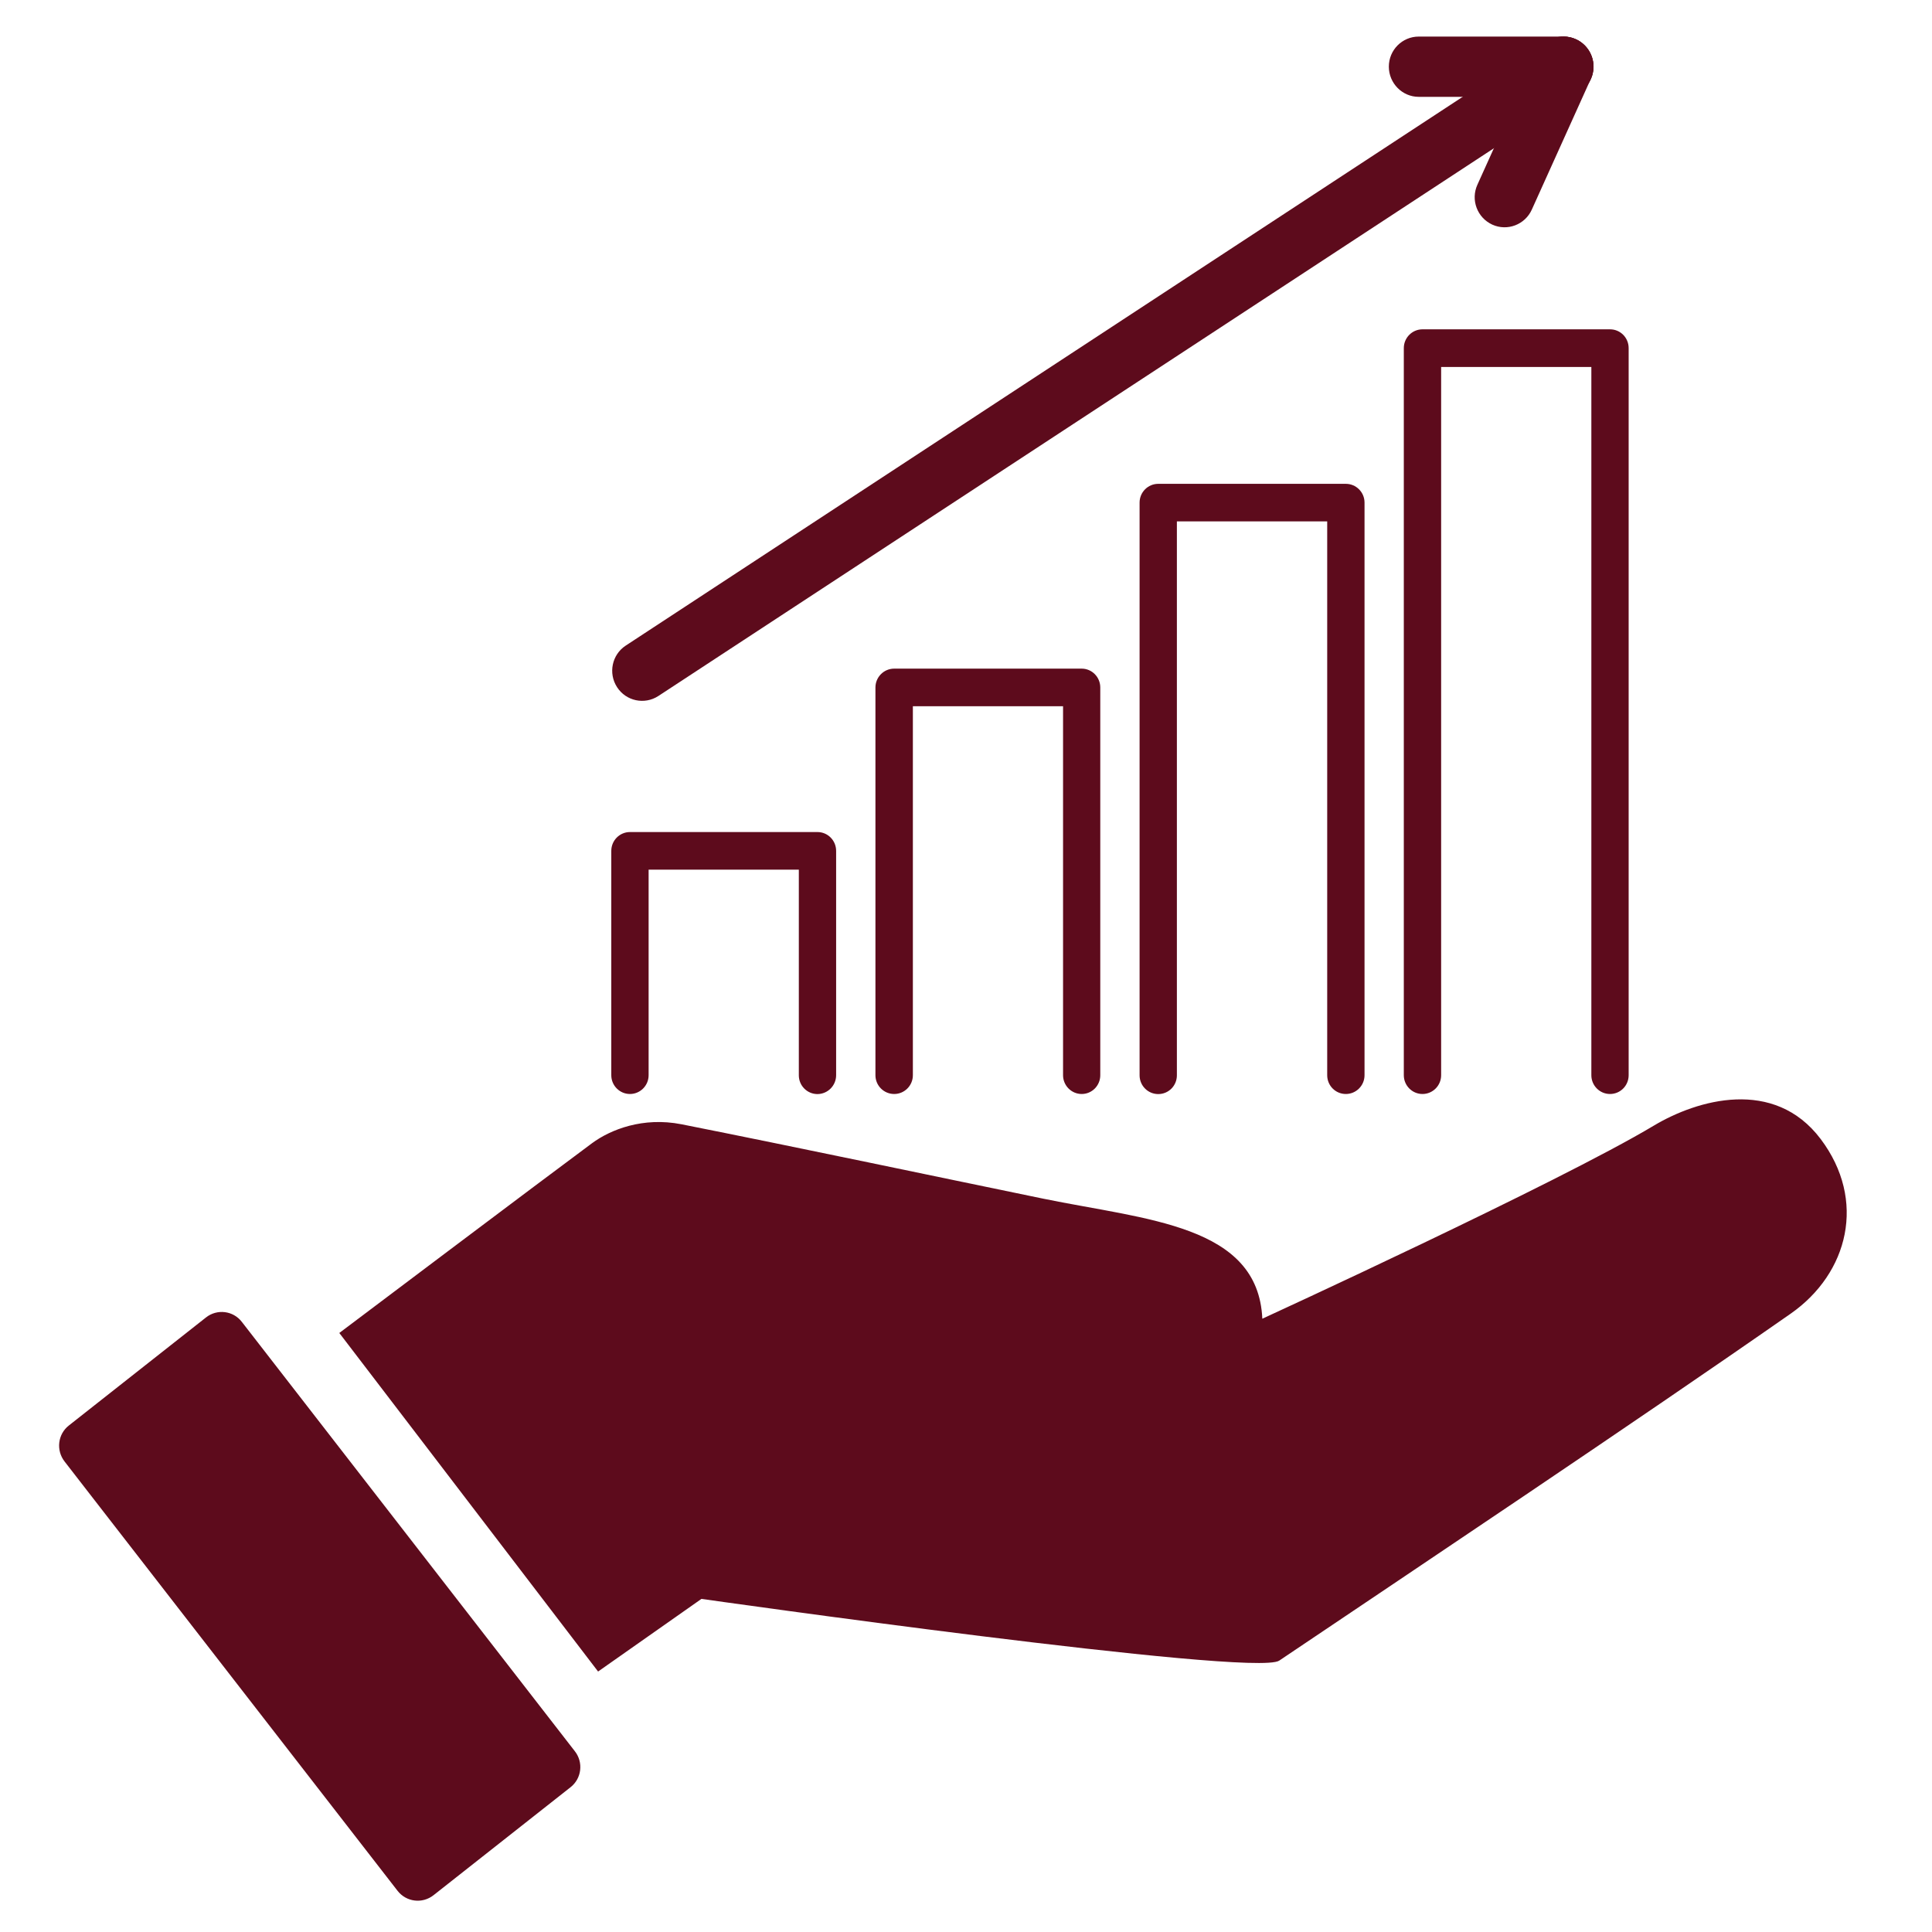 <svg xmlns="http://www.w3.org/2000/svg" xmlns:xlink="http://www.w3.org/1999/xlink" width="96" zoomAndPan="magnify" viewBox="0 0 72 72" height="96" preserveAspectRatio="xMidYMid meet" version="1.0"><defs><clipPath id="9525c0a634"><path d="M 2.074 48 L 22 48 L 22 70.957 L 2.074 70.957 Z M 2.074 48 " clip-rule="nonzero"/></clipPath><clipPath id="b628fde43a"><path d="M 22 1.207 L 60 1.207 L 60 27 L 22 27 Z M 22 1.207 " clip-rule="nonzero"/></clipPath><clipPath id="b9041cec09"><path d="M 54 1.207 L 60 1.207 L 60 9 L 54 9 Z M 54 1.207 " clip-rule="nonzero"/></clipPath><clipPath id="998ed010cf"><path d="M 51 1.207 L 60 1.207 L 60 4 L 51 4 Z M 51 1.207 " clip-rule="nonzero"/></clipPath></defs><g clip-path="url(#9525c0a634)"><path fill="#5d0b1c" d="M 3.438 55.797 C 3.438 55.797 12.414 67.367 14.816 70.465 C 15.141 70.883 15.738 70.957 16.156 70.629 C 17.426 69.629 19.992 67.609 21.262 66.605 C 21.676 66.281 21.75 65.68 21.422 65.262 C 19.195 62.387 11.242 52.137 9.012 49.262 C 8.691 48.844 8.09 48.77 7.676 49.098 C 6.406 50.102 3.84 52.117 2.57 53.121 C 2.152 53.445 2.082 54.047 2.406 54.465 C 2.867 55.062 3.438 55.797 3.438 55.797 " fill-opacity="1" fill-rule="evenodd"/></g><path fill="#5d0b1c" d="M 60.695 40.07 L 60.695 12.973 C 60.695 12.586 60.387 12.273 60 12.273 L 53.012 12.273 C 52.629 12.273 52.316 12.586 52.316 12.973 L 52.316 40.07 C 52.316 40.457 52.629 40.77 53.012 40.77 C 53.395 40.77 53.707 40.457 53.707 40.07 L 53.707 13.676 L 59.305 13.676 L 59.305 40.07 C 59.305 40.457 59.617 40.77 60 40.77 C 60.387 40.77 60.695 40.457 60.695 40.07 Z M 60.695 40.07 " fill-opacity="1" fill-rule="evenodd"/><path fill="#5d0b1c" d="M 50.852 40.07 L 50.852 18.73 C 50.852 18.344 50.539 18.031 50.156 18.031 L 43.164 18.031 C 42.781 18.031 42.469 18.344 42.469 18.73 L 42.469 40.074 C 42.469 40.461 42.781 40.773 43.164 40.773 C 43.551 40.773 43.859 40.461 43.859 40.074 L 43.859 19.43 L 49.461 19.43 C 49.461 23.113 49.461 40.07 49.461 40.07 C 49.461 40.457 49.77 40.77 50.156 40.77 C 50.539 40.77 50.852 40.457 50.852 40.07 Z M 50.852 40.07 " fill-opacity="1" fill-rule="evenodd"/><path fill="#5d0b1c" d="M 41.004 40.07 L 41.004 25.621 C 41.004 25.234 40.695 24.918 40.309 24.918 L 33.324 24.918 C 32.938 24.918 32.625 25.234 32.625 25.621 L 32.625 40.07 C 32.625 40.457 32.938 40.77 33.324 40.77 C 33.707 40.77 34.02 40.457 34.02 40.07 L 34.02 26.32 L 39.617 26.32 L 39.617 40.07 C 39.617 40.457 39.93 40.77 40.312 40.77 C 40.695 40.77 41.004 40.457 41.004 40.07 Z M 41.004 40.07 " fill-opacity="1" fill-rule="evenodd"/><path fill="#5d0b1c" d="M 31.16 40.07 L 31.16 31.711 C 31.16 31.32 30.848 31.008 30.465 31.008 L 23.477 31.008 C 23.094 31.008 22.781 31.32 22.781 31.711 L 22.781 40.07 C 22.781 40.457 23.094 40.77 23.477 40.77 C 23.859 40.77 24.172 40.457 24.172 40.07 L 24.172 32.41 L 29.77 32.41 L 29.77 40.074 C 29.77 40.461 30.082 40.773 30.465 40.773 C 30.848 40.77 31.16 40.457 31.16 40.07 Z M 31.16 40.07 " fill-opacity="1" fill-rule="evenodd"/><g clip-path="url(#b628fde43a)"><path fill="#5d0b1c" d="M 24.535 25.938 L 58.875 3.426 C 59.391 3.086 59.539 2.391 59.203 1.871 C 58.867 1.352 58.176 1.207 57.66 1.543 L 23.32 24.059 C 22.805 24.395 22.66 25.09 22.996 25.609 C 23.332 26.129 24.02 26.273 24.535 25.938 Z M 24.535 25.938 " fill-opacity="1" fill-rule="evenodd"/></g><g clip-path="url(#b9041cec09)"><path fill="#5d0b1c" d="M 57.086 7.812 L 59.281 2.949 C 59.539 2.387 59.289 1.719 58.727 1.465 C 58.168 1.207 57.504 1.457 57.254 2.023 L 55.059 6.883 C 54.801 7.449 55.051 8.113 55.613 8.371 C 56.172 8.625 56.832 8.375 57.086 7.812 Z M 57.086 7.812 " fill-opacity="1" fill-rule="evenodd"/></g><g clip-path="url(#998ed010cf)"><path fill="#5d0b1c" d="M 52.871 3.609 L 58.27 3.609 C 58.887 3.609 59.387 3.105 59.387 2.484 C 59.387 1.863 58.887 1.363 58.27 1.363 L 52.871 1.363 C 52.258 1.363 51.758 1.863 51.758 2.484 C 51.758 3.102 52.258 3.609 52.871 3.609 Z M 52.871 3.609 " fill-opacity="1" fill-rule="evenodd"/></g><path fill="#5d0b1c" d="M 12.645 49.676 C 12.645 49.676 20.402 43.832 22.062 42.605 C 22.754 42.094 23.961 41.617 25.395 41.898 C 29.609 42.734 35.238 43.922 38.883 44.672 C 42.727 45.461 46.887 45.645 47.043 49.145 C 47.043 49.145 58.078 44.078 61.633 41.949 C 63.246 40.984 66.113 40.145 67.852 42.449 C 69.57 44.73 68.887 47.449 66.738 48.953 C 60.922 53.012 52.551 58.602 47.672 61.887 C 46.742 62.516 26.141 59.586 26.141 59.586 L 22.289 62.293 Z M 12.645 49.676 " fill-opacity="1" fill-rule="evenodd"/></svg>